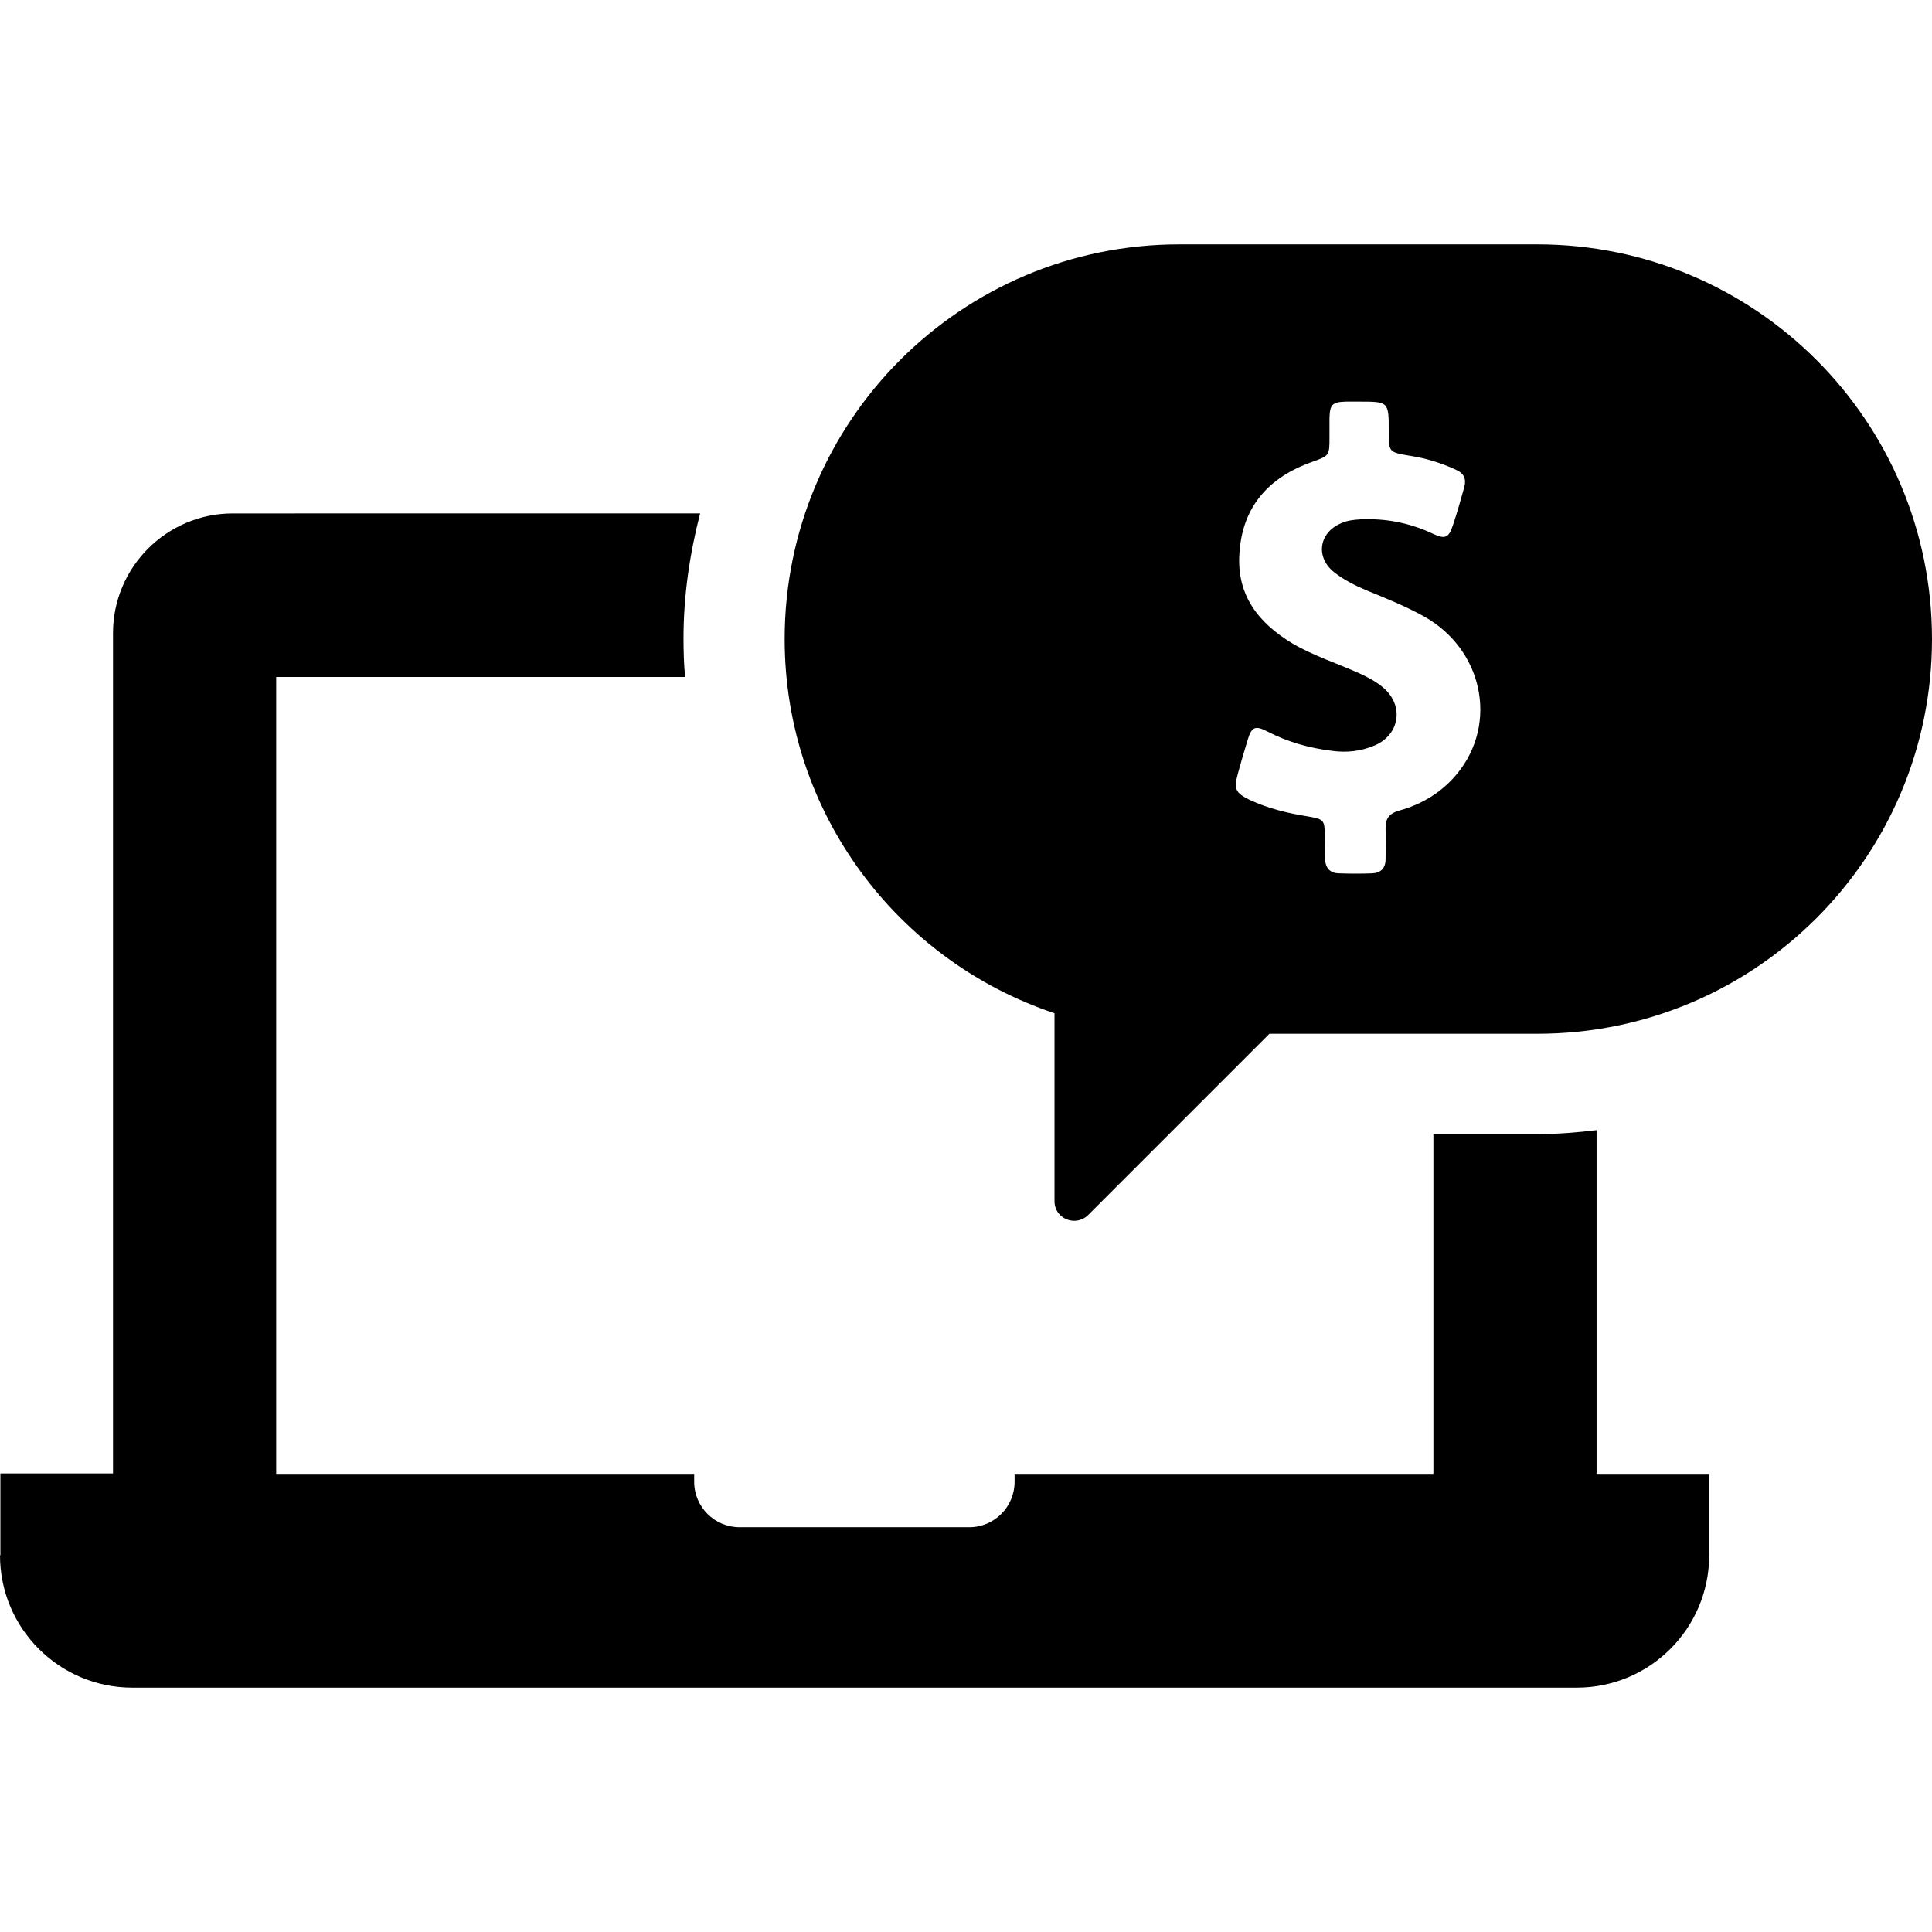 <?xml version="1.0" encoding="iso-8859-1"?>
<!-- Uploaded to: SVG Repo, www.svgrepo.com, Generator: SVG Repo Mixer Tools -->
<svg fill="#000000" height="800px" width="800px" version="1.1" id="Capa_1" xmlns="http://www.w3.org/2000/svg" xmlns:xlink="http://www.w3.org/1999/xlink" 
	 viewBox="0 0 489 489" xml:space="preserve">
<g>
	<g>
		<path d="M275.4,307.55l45.9-45.9h67.8c55.2,0,99.9-44.7,99.9-99.9s-44.7-99.9-99.9-99.9h-90.6c-55.2,0-99.9,44.7-99.9,99.9
			c0,44.1,28.7,81.5,68.3,94.7v47.6C266.9,308.45,272.2,310.65,275.4,307.55z M313.3,195.85c0.8-2.9,1.6-5.7,2.5-8.6
			c1-3.3,1.9-3.7,5-2.1c5.2,2.7,10.7,4.2,16.4,4.9c3.7,0.5,7.3,0.1,10.8-1.4c6.4-2.8,7.4-10.2,2-14.7c-1.8-1.5-3.9-2.6-6.1-3.6
			c-5.6-2.5-11.5-4.4-16.8-7.5c-8.6-5.2-14.1-12.2-13.4-22.7c0.7-11.9,7.4-19.3,18.3-23.2c4.5-1.6,4.5-1.6,4.5-6.3
			c0-1.6,0-3.2,0-4.8c0.1-3.5,0.7-4.1,4.2-4.2c1.1,0,2.2,0,3.3,0c7.5,0,7.5,0,7.5,7.5c0,5.3,0,5.3,5.3,6.2c4,0.6,7.9,1.8,11.6,3.5
			c2.1,0.9,2.8,2.3,2.2,4.5c-0.9,3.2-1.8,6.5-2.9,9.7c-1,3-1.9,3.5-4.9,2.1c-5.9-2.8-12-4-18.5-3.7c-1.7,0.1-3.4,0.3-4.9,1
			c-5.6,2.4-6.5,8.6-1.7,12.4c2.4,1.9,5.2,3.3,8,4.5c4.9,2,9.9,4,14.6,6.6c15,8.3,19,27.1,8.5,39.9c-3.8,4.6-8.8,7.7-14.6,9.3
			c-2.5,0.7-3.6,2-3.5,4.6s0,5.2,0,7.7c0,2.3-1.2,3.5-3.4,3.6c-2.8,0.1-5.5,0.1-8.3,0c-2.4,0-3.6-1.4-3.6-3.8c0-1.9,0-3.8-0.1-5.6
			c0-4.1-0.2-4.3-4.2-5c-5.1-0.8-10.1-2-14.8-4.2C312.6,200.65,312.3,199.65,313.3,195.85z"/>
		<path d="M0,393.65c0,18.5,15,33.5,33.5,33.5h32.1H367h32.1c18.5,0,33.5-15,33.5-33.5v-20.6h-27h-1.5v-87c-4.9,0.6-9.9,1-14.9,1
			h-26.4v86h-106v2c0,6.3-5.1,11.5-11.5,11.5h-58.1c-6.3,0-11.5-5.1-11.5-11.5v-2H69.9v-201.7h103.5c-0.3-3.2-0.4-6.5-0.4-9.8
			c0-10.9,1.6-21.5,4.2-31.6H58.9c-16.7,0-30.3,13.6-30.3,30.3v212.7h-1.5h-27v20.7H0z"/>
	</g>
</g>
</svg>